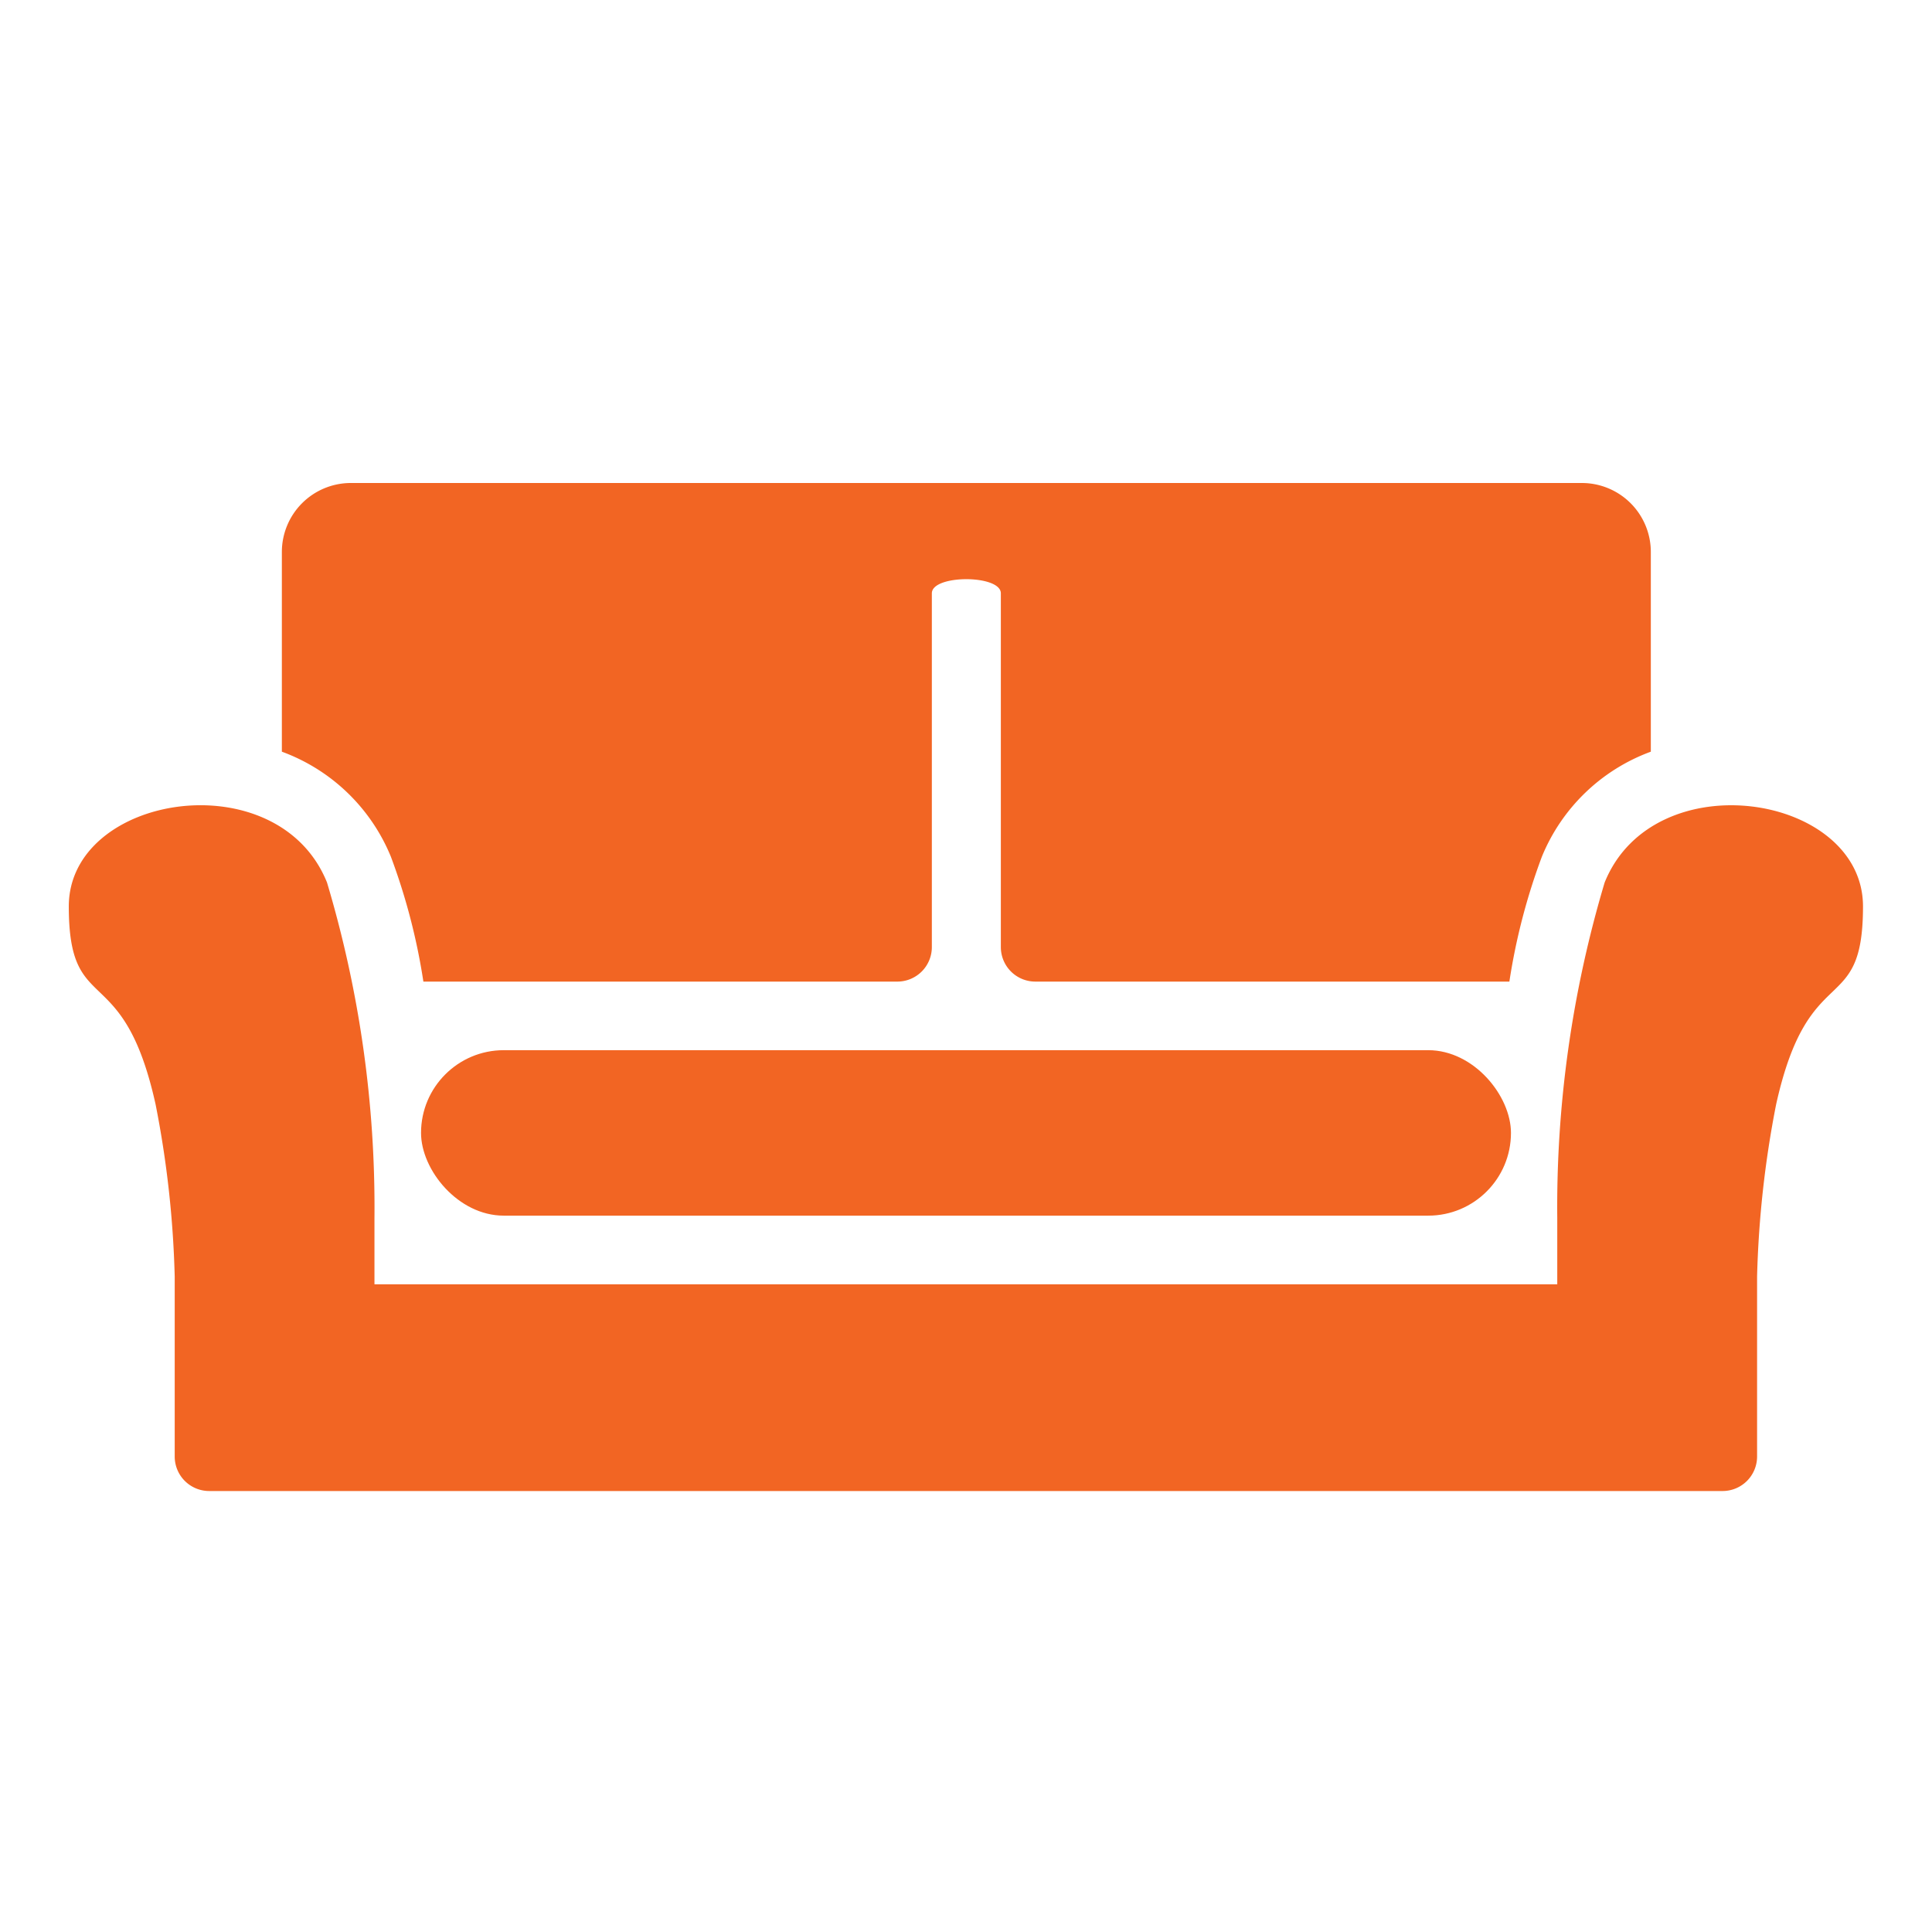 <svg id="icon-lounge" xmlns="http://www.w3.org/2000/svg" width="28" height="28" viewBox="0 0 28 28">
  <rect id="Rectangle_1099" data-name="Rectangle 1099" width="28" height="28" fill="none"/>
  <g id="Group_44" data-name="Group 44" transform="translate(1 7)">
    <rect id="Rectangle_1120" data-name="Rectangle 1120" width="15.796" height="2.398" rx="1.199" transform="translate(5.102 8.22)" fill="#f26523"/>
    <path id="Path_16" data-name="Path 16" d="M256.574,255.147c0,1.634-.785.733-1.259,2.869a14.837,14.837,0,0,0-.276,2.494v2.609a.5.5,0,0,1-.5.5H232.606a.5.5,0,0,1-.5-.5V260.51a14.769,14.769,0,0,0-.277-2.494c-.473-2.136-1.258-1.235-1.258-2.869s3.03-2.112,3.742-.348a16.427,16.427,0,0,1,.688,4.861v.963h17.142v-.963a16.427,16.427,0,0,1,.687-4.861C253.545,253.035,256.574,253.514,256.574,255.147Zm-4.079-6.137H234.654a1,1,0,0,0-.995.994v2.9a2.719,2.719,0,0,1,1.58,1.522,9.071,9.071,0,0,1,.471,1.81h6.869a.5.5,0,0,0,.5-.5v-5.127c0-.137.249-.205.5-.205s.5.069.5.205v5.127a.5.5,0,0,0,.5.5h6.87a9.04,9.04,0,0,1,.471-1.81,2.716,2.716,0,0,1,1.579-1.522V250A1,1,0,0,0,252.495,249.01Z" transform="translate(-230.574 -249.01)" fill="#f26523"/>
  </g>
</svg>
